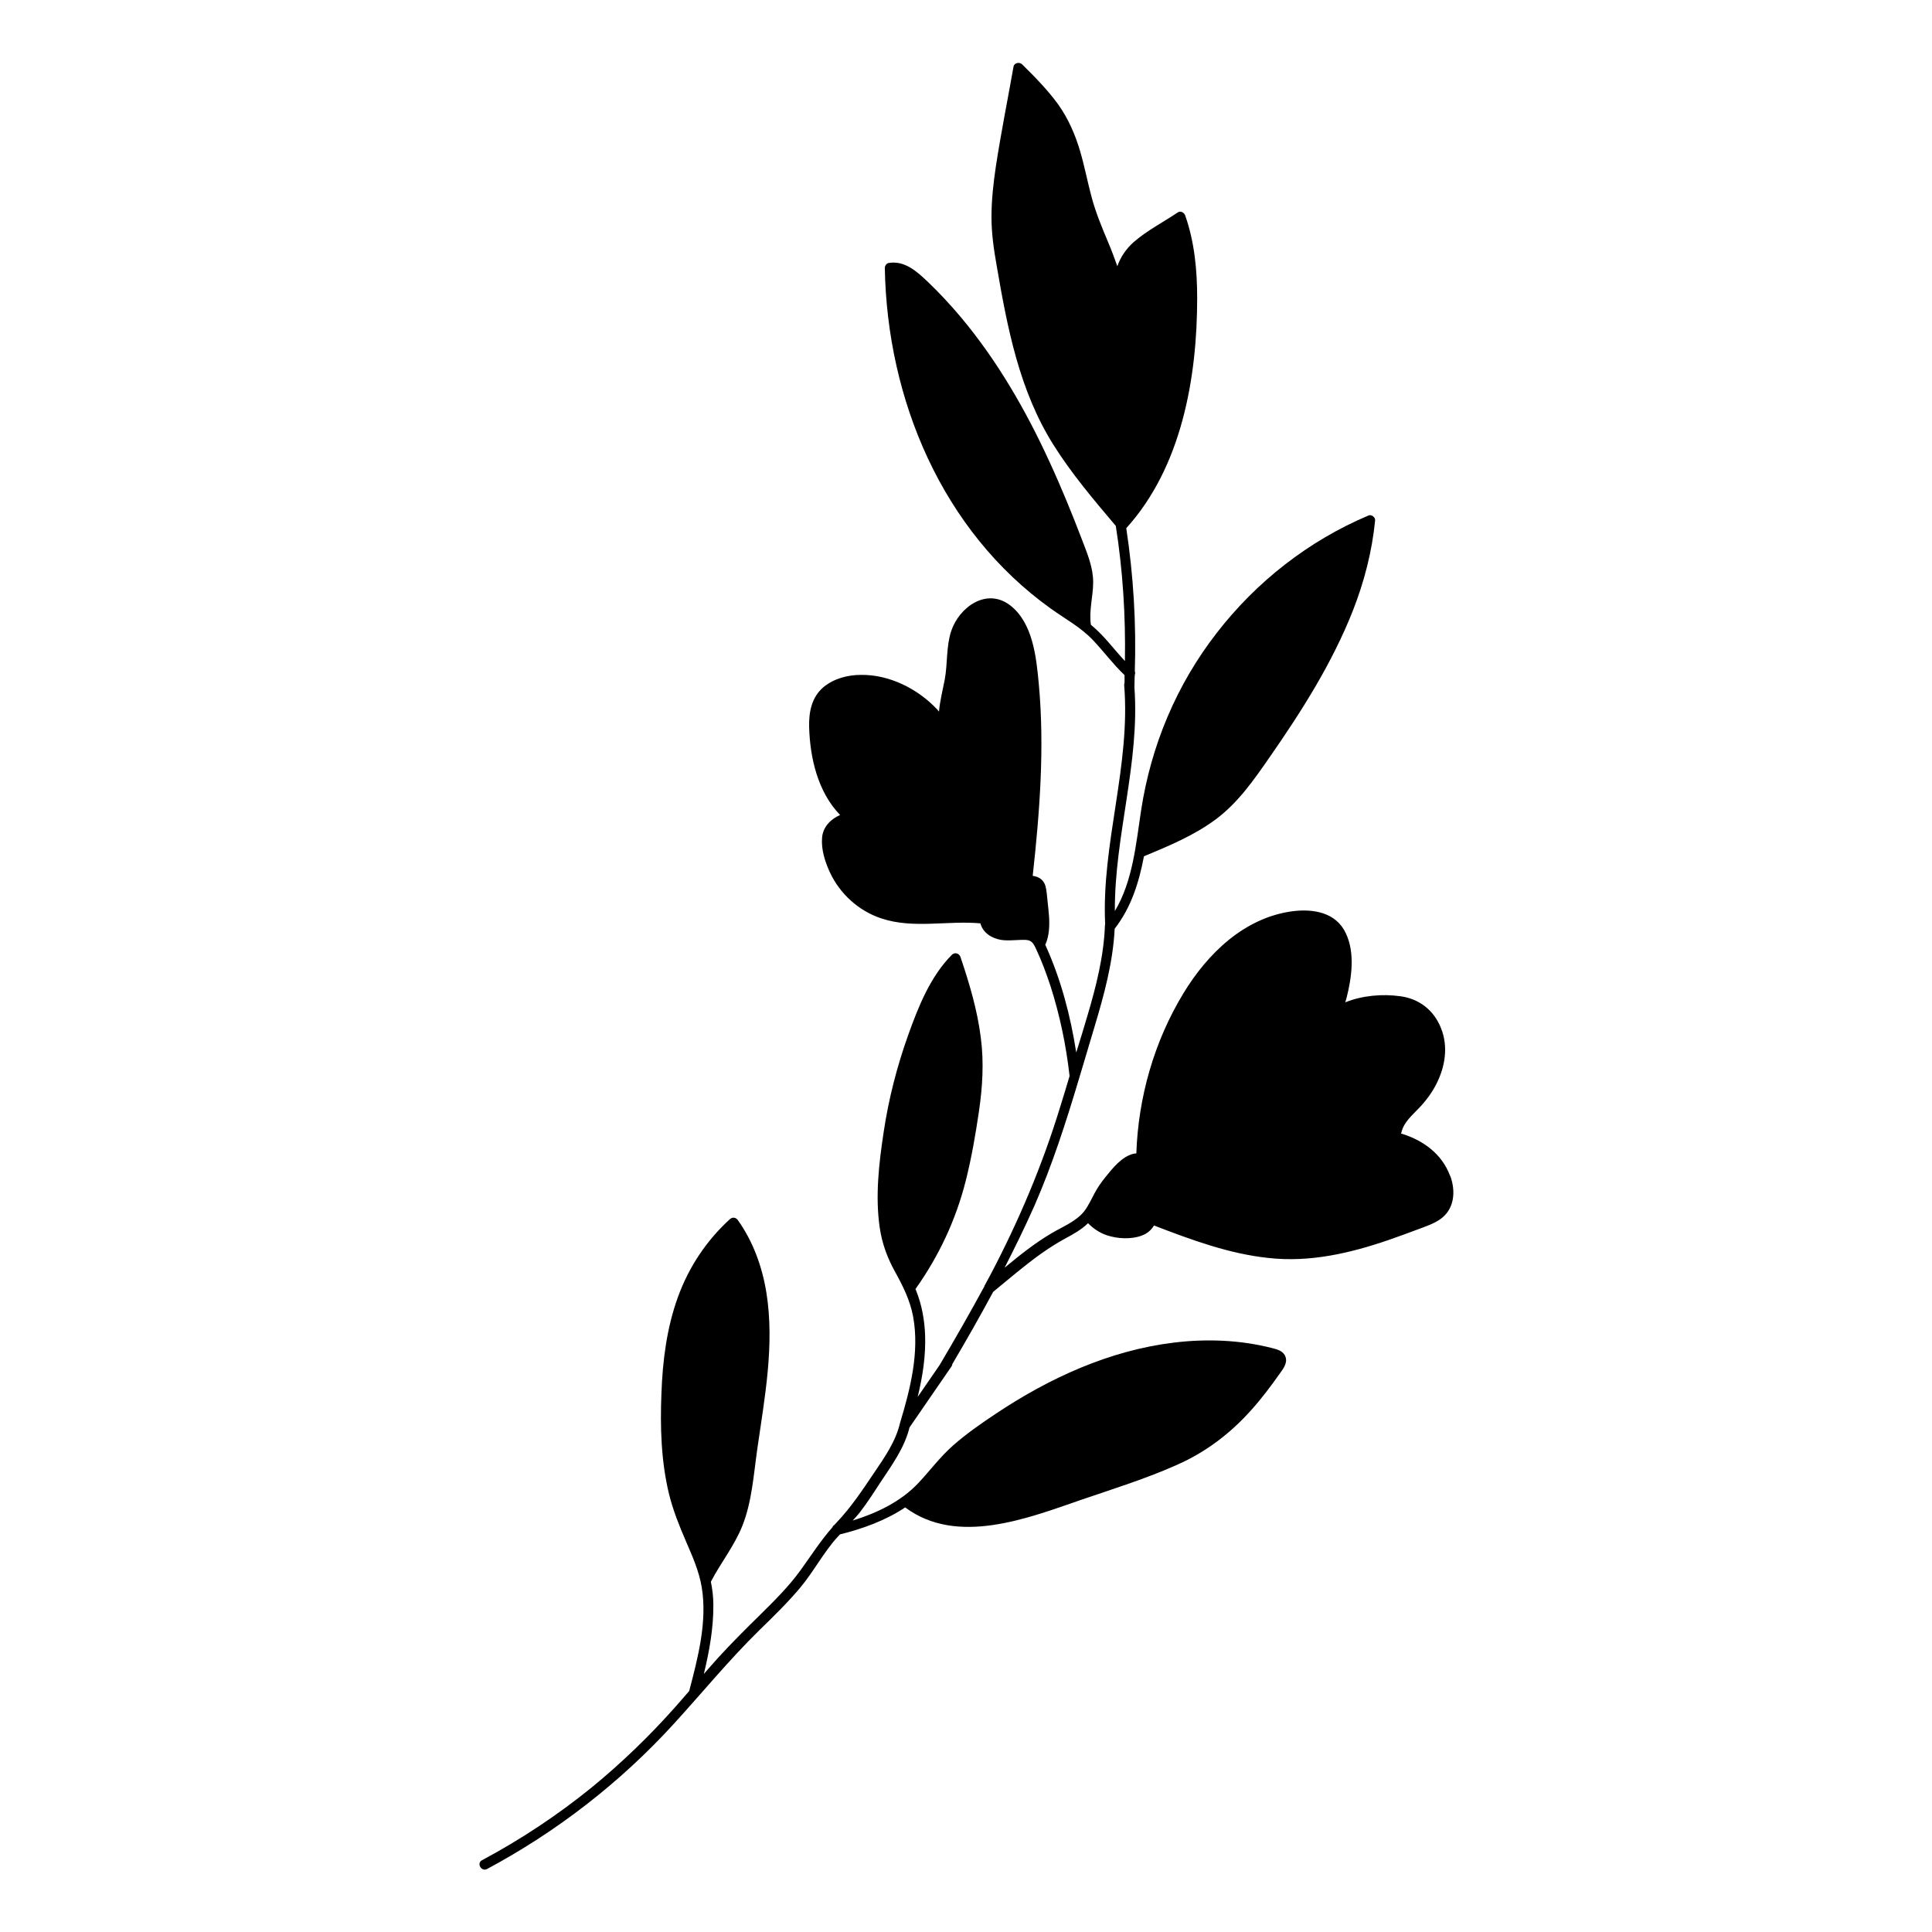 <?xml version="1.0" encoding="UTF-8"?>
<!-- Uploaded to: ICON Repo, www.svgrepo.com, Generator: ICON Repo Mixer Tools -->
<svg fill="#000000" width="800px" height="800px" version="1.1" viewBox="144 144 512 512" xmlns="http://www.w3.org/2000/svg">
 <path d="m528.27 455.57c-2.168-5.844-7.254-9.473-13-11.184 0-0.051 0.051-0.102 0.102-0.203 0.605-2.82 2.922-4.637 4.785-6.648 1.812-1.914 3.426-4.082 4.586-6.449 2.266-4.535 3.074-9.773 1.16-14.559-1.863-4.785-5.793-7.859-10.832-8.516-4.734-0.656-10.027-0.203-14.559 1.613 0.102-0.402 0.25-0.805 0.352-1.211 1.359-5.391 2.266-11.891-0.203-17.078-2.57-5.543-8.613-6.551-14.156-5.844-12.746 1.715-22.469 11.184-28.867 21.715-7.758 12.746-11.992 27.559-12.496 42.473-0.203 0-0.402 0-0.605 0.051-3.176 0.656-5.691 3.879-7.609 6.246-1.059 1.309-2.016 2.672-2.82 4.18-0.906 1.664-1.664 3.426-2.82 4.887-2.168 2.672-5.543 3.981-8.465 5.691-4.484 2.621-8.566 5.894-12.594 9.219 2.769-5.391 5.441-10.883 7.91-16.426 4.785-10.934 8.414-22.32 11.84-33.754 1.359-4.535 2.672-9.02 4.031-13.504 2.57-8.566 4.938-17.18 5.391-26.148 4.383-5.644 6.449-12.293 7.758-19.195 6.648-2.769 13.352-5.543 19.145-9.875 5.894-4.434 10.027-10.43 14.156-16.375 8.516-12.242 16.574-24.938 22.066-38.844 3.023-7.707 5.09-15.719 5.894-23.93 0.102-0.805-0.957-1.613-1.715-1.309-15.871 6.699-29.727 17.531-40.254 31.137-10.68 13.754-17.434 29.875-20.051 47.055-1.359 8.969-2.215 18.742-6.953 26.652-0.102-19.902 6.648-39.297 5.188-59.246 0.051-1.16 0-2.266 0.102-3.375 0.102-0.301 0.152-0.605 0-0.906 0.402-12.695-0.352-25.34-2.266-37.938 14.66-16.172 18.793-39.852 18.793-60.961 0-7.406-0.707-14.914-3.176-21.914-0.25-0.754-1.211-1.309-1.965-0.805-3.879 2.621-8.16 4.785-11.738 7.91-2.016 1.812-3.426 3.93-4.281 6.348-0.754-2.117-1.512-4.18-2.367-6.195-1.715-4.082-3.426-8.16-4.535-12.445-1.059-3.981-1.812-7.961-2.973-11.891-1.309-4.434-3.125-8.566-5.793-12.344-2.82-3.879-6.195-7.305-9.574-10.629-0.656-0.656-2.066-0.453-2.266 0.605-1.562 8.816-3.324 17.582-4.684 26.449-0.656 4.434-1.16 8.918-1.16 13.402 0 4.281 0.605 8.566 1.359 12.797 2.82 16.473 5.996 33.152 15.012 47.508 4.836 7.707 10.73 14.66 16.574 21.562 1.863 11.84 2.621 23.832 2.418 35.82-1.863-2.016-3.578-4.133-5.391-6.144-1.16-1.258-2.367-2.418-3.629-3.477-0.555-3.727 0.605-7.508 0.605-11.285 0-3.879-1.512-7.457-2.871-11.035-2.719-7.106-5.594-14.156-8.766-21.008-6.246-13.602-13.805-26.703-23.426-38.188-2.769-3.273-5.691-6.449-8.816-9.422-2.871-2.719-6.098-5.644-10.328-4.938-0.555 0.102-1.008 0.754-1.008 1.309 0.605 34.812 15.164 69.676 43.984 90.281 3.777 2.719 7.859 4.887 11.133 8.312 2.871 3.023 5.391 6.449 8.414 9.32v2.016c-0.051 0.152-0.102 0.352-0.102 0.605 1.762 21.363-6.047 42.066-5.039 63.379 0 0.102-0.051 0.152-0.051 0.25-0.301 8.211-2.316 16.172-4.637 23.98-0.957 3.273-1.965 6.551-2.973 9.773-1.512-9.672-4.031-19.297-8.062-28.215-0.051-0.102-0.102-0.203-0.152-0.301 1.059-2.316 1.16-4.988 1.008-7.508-0.102-1.359-0.25-2.769-0.402-4.133-0.152-1.309-0.203-2.719-0.555-3.981-0.504-1.715-1.863-2.469-3.375-2.672 1.863-16.879 3.176-33.957 1.613-50.883-0.656-7.055-1.562-16.223-7.656-20.859-6.246-4.684-13.453 0.555-15.566 6.902-1.359 4.18-0.906 8.613-1.715 12.898-0.555 2.871-1.258 5.594-1.512 8.414-0.203-0.203-0.352-0.453-0.555-0.656-5.09-5.391-12.594-9.168-20.102-9.07-3.527 0-7.152 0.957-9.926 3.223-3.176 2.672-3.93 6.648-3.828 10.629 0.25 8.262 2.316 17.18 8.211 23.277-2.519 1.109-4.586 3.176-4.785 6.098-0.25 3.074 0.805 6.348 2.066 9.07 2.621 5.691 7.656 10.277 13.652 12.242 8.465 2.82 17.531 0.504 26.25 1.309 0.656 2.519 3.023 3.981 5.492 4.383 1.715 0.25 3.426 0.051 5.188 0 0.805 0 1.664-0.102 2.418 0.25 0.855 0.402 1.211 1.258 1.613 2.066 1.512 3.223 2.769 6.602 3.879 9.977 2.469 7.707 4.133 15.719 5.039 23.781-0.805 2.719-1.613 5.391-2.469 8.113-4.734 15.516-10.984 30.277-18.539 44.637-0.504 0.957-1.059 1.914-1.562 2.871v0.102c-3.828 7.055-7.809 14.008-11.891 20.906-1.914 2.82-3.879 5.594-5.793 8.414 1.309-5.391 2.168-10.883 1.965-16.426-0.152-3.93-0.855-7.91-2.316-11.586-0.051-0.203-0.152-0.352-0.25-0.555 6.195-8.715 10.73-18.34 13.352-28.766 1.512-5.996 2.57-12.141 3.477-18.289 0.957-6.5 1.359-13 0.504-19.547-0.906-7.305-3.023-14.41-5.391-21.41-0.301-0.957-1.512-1.359-2.266-0.605-5.742 5.793-8.867 13.703-11.586 21.262-2.973 8.312-5.188 16.93-6.5 25.695-1.258 8.262-2.266 16.977-1.059 25.293 0.605 4.231 2.016 8.062 4.082 11.789 2.117 3.828 3.981 7.559 4.785 11.891 1.715 9.422-0.754 19.145-3.477 28.164-1.16 4.938-4.082 9.07-6.902 13.25-3.125 4.637-6.098 9.117-9.977 13.199-0.203 0.203-0.352 0.402-0.555 0.605-0.25 0.152-0.402 0.301-0.453 0.555-3.176 3.578-5.644 7.508-8.465 11.387-3.125 4.332-6.953 8.113-10.73 11.84s-7.559 7.457-11.133 11.387c-1.258 1.41-2.519 2.82-3.777 4.281 1.461-6.047 2.57-12.141 2.519-18.34 0-2.066-0.25-4.133-0.656-6.098 2.621-5.039 6.246-9.523 8.363-14.863 2.519-6.348 2.973-13.551 3.93-20.254 1.965-13.703 4.637-27.711 2.418-41.516-1.109-6.852-3.527-13.551-7.559-19.195-0.504-0.707-1.41-0.906-2.117-0.25-6.195 5.644-10.883 12.695-13.754 20.605-2.973 8.16-4.082 16.977-4.383 25.594-0.352 8.867-0.102 17.938 2.016 26.652 1.059 4.281 2.672 8.312 4.434 12.395 1.715 3.981 3.527 8.012 4.231 12.293 1.512 9.117-1.008 18.691-3.324 27.508-1.16 1.309-2.266 2.621-3.426 3.93-6.902 7.809-14.41 15.062-22.469 21.664-9.02 7.305-18.742 13.754-29.02 19.246-1.512 0.805-0.152 3.125 1.359 2.316 18.438-9.875 35.164-22.824 49.273-38.238 7.609-8.312 14.762-17.078 22.824-24.988 3.777-3.68 7.559-7.356 10.934-11.387 3.527-4.231 6.098-9.219 9.773-13.301 0.25-0.25 0.453-0.504 0.707-0.754 5.945-1.461 12.191-3.727 17.281-7.152 13.805 10.277 32.496 2.871 46.953-2.117 8.414-2.871 16.977-5.543 25.09-9.168 7.656-3.375 14.207-8.363 19.75-14.609 2.672-2.973 5.09-6.195 7.406-9.473 0.906-1.258 2.168-2.82 1.613-4.484-0.504-1.562-2.117-2.016-3.527-2.367-8.465-2.168-17.383-2.519-26.047-1.461-17.078 2.066-33 9.371-47.207 18.844-3.93 2.621-7.859 5.34-11.387 8.465-3.375 2.973-6.047 6.602-9.117 9.875-4.637 4.938-10.934 7.961-17.434 9.977 0.656-0.754 1.359-1.461 1.965-2.266 1.863-2.418 3.527-4.988 5.188-7.559 3.125-4.734 6.551-9.32 7.91-14.863 3.727-5.391 7.406-10.781 11.133-16.172 0.152-0.203 0.203-0.402 0.203-0.605 3.727-6.297 7.356-12.695 10.832-19.145 4.18-3.426 8.262-6.953 12.645-10.078 2.066-1.461 4.18-2.82 6.398-4.031 2.168-1.16 4.332-2.367 6.098-4.082 1.664 1.715 3.727 2.973 6.144 3.527 2.82 0.707 6.602 0.707 9.168-0.754 0.906-0.504 1.613-1.258 2.168-2.168 9.824 3.777 19.852 7.508 30.379 8.613 10.934 1.211 21.562-1.258 31.84-4.785 2.621-0.906 5.188-1.863 7.758-2.82 2.016-0.754 4.18-1.461 5.945-2.719 3.68-2.621 4.082-7.305 2.621-11.336z"/>
</svg>
